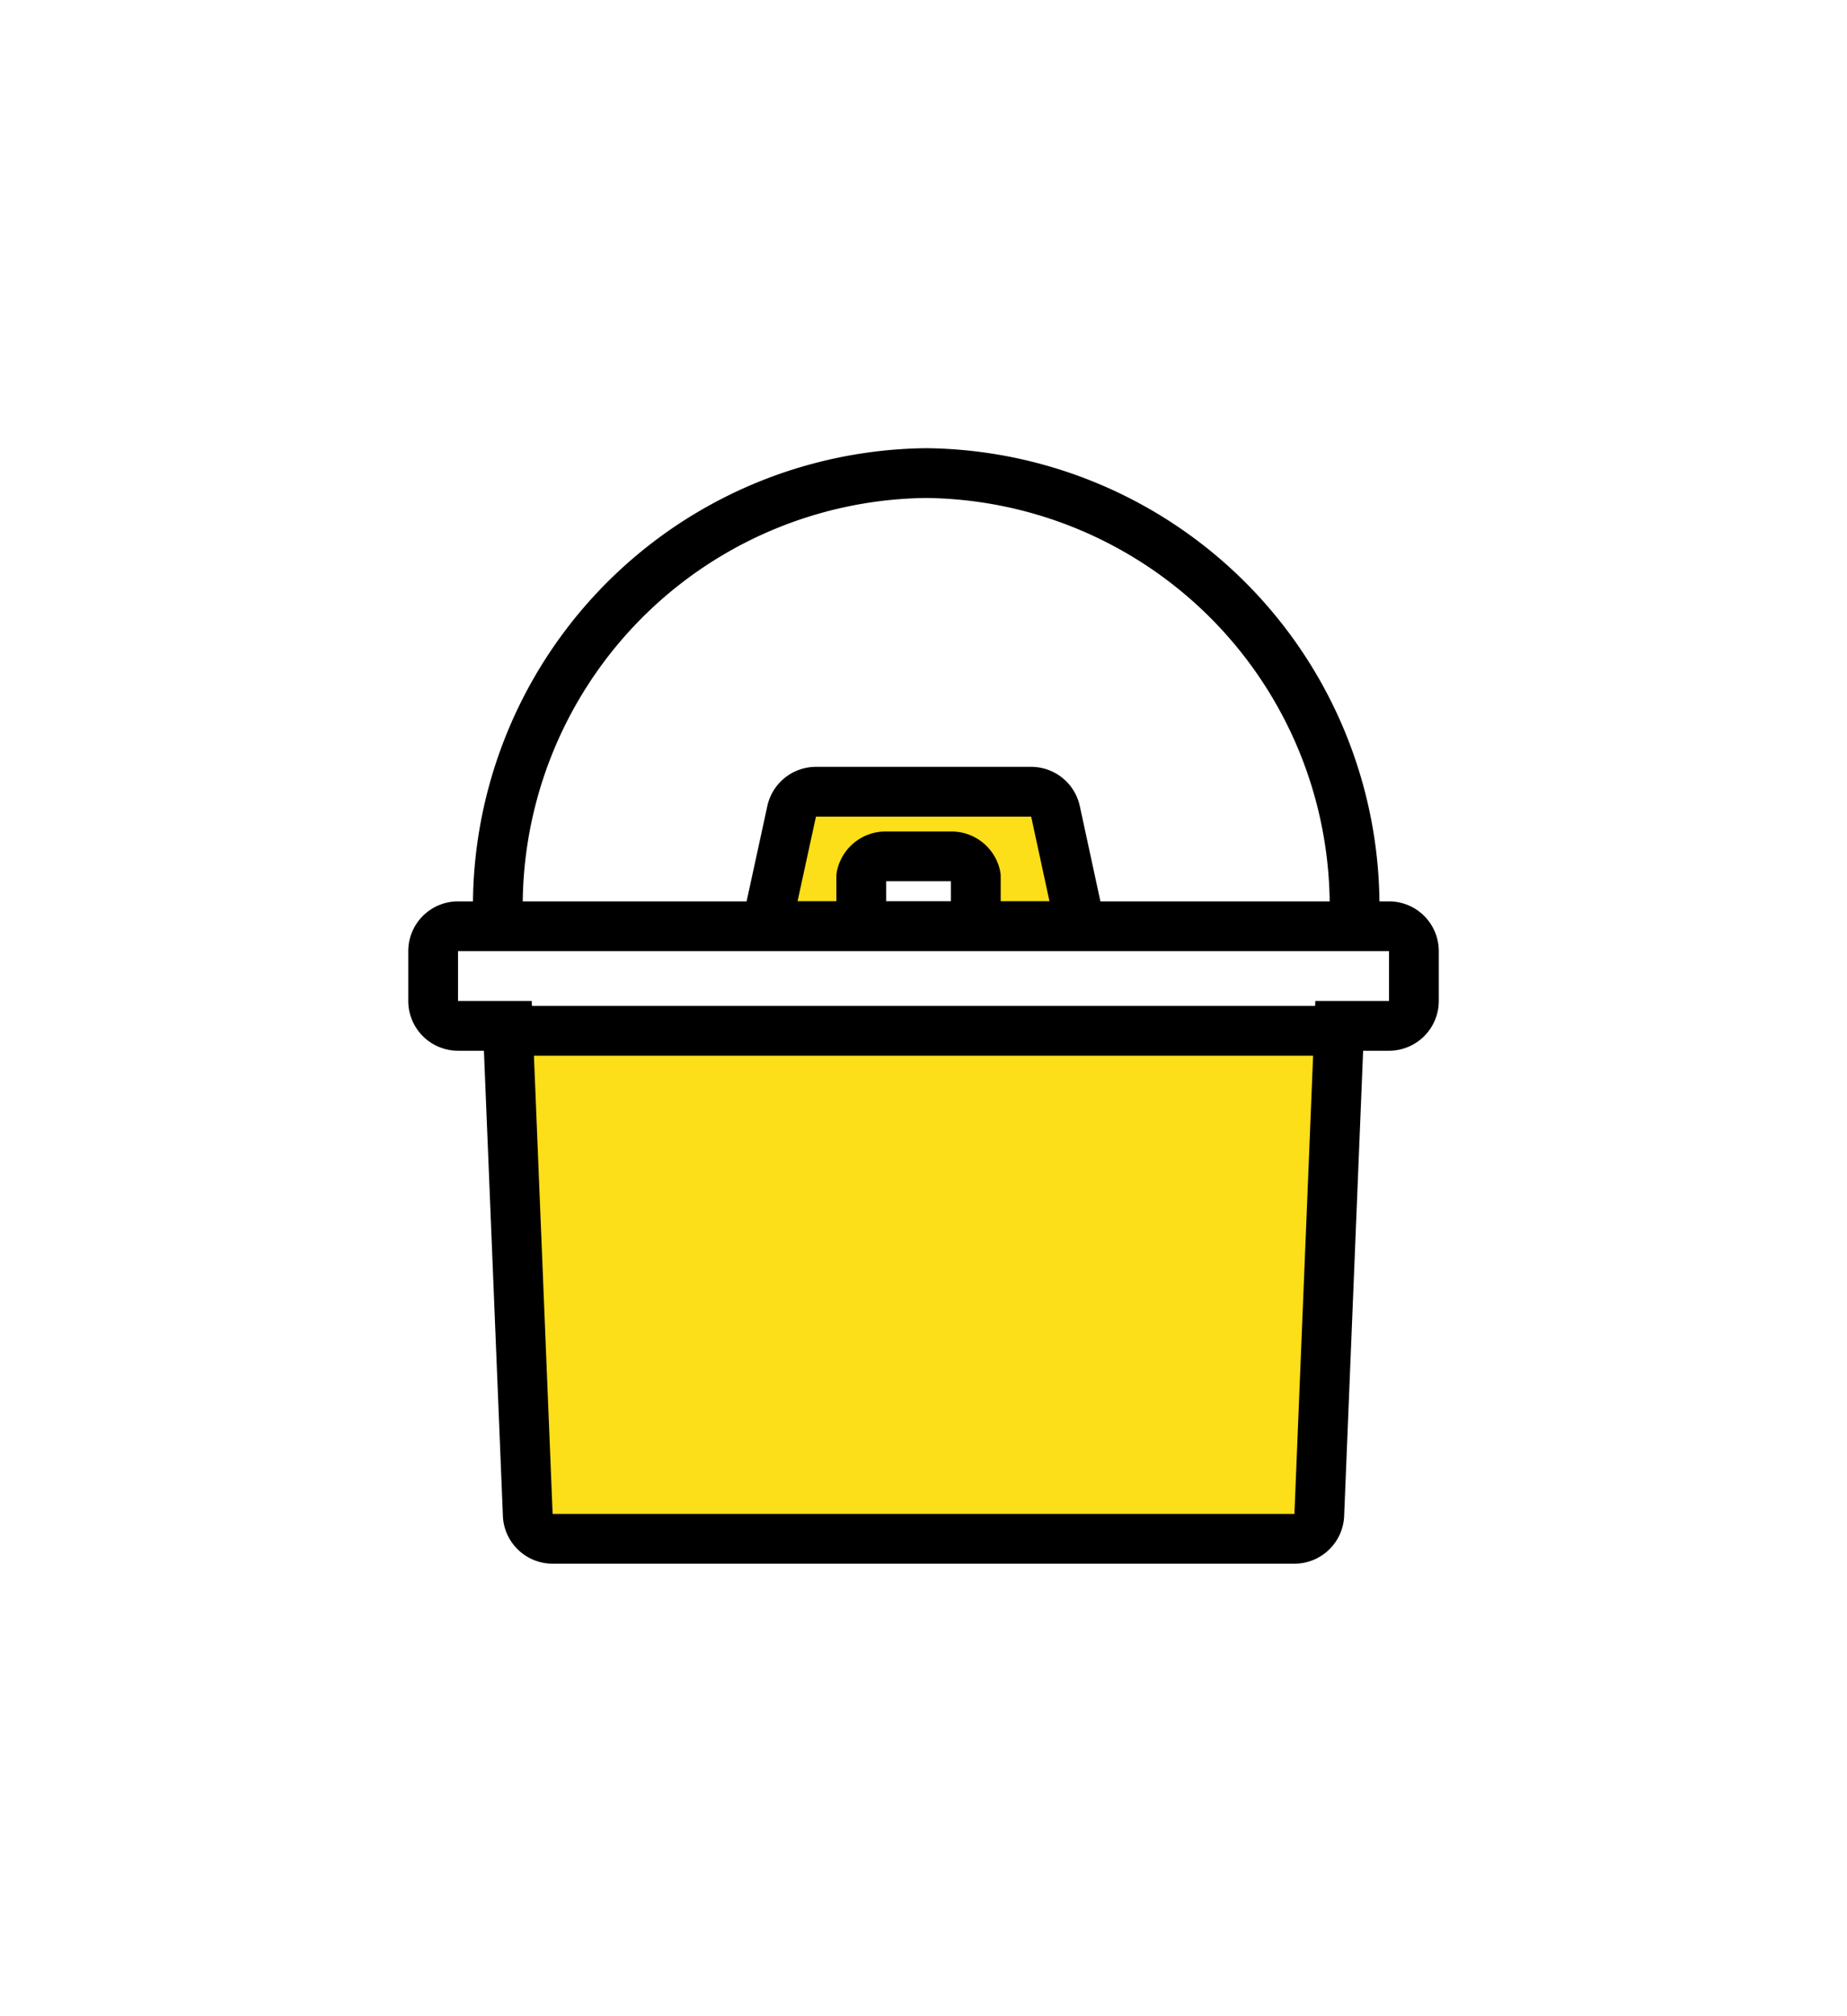 <svg xmlns="http://www.w3.org/2000/svg" xmlns:xlink="http://www.w3.org/1999/xlink" width="43.981" height="48" viewBox="0 0 43.981 48">
  <defs>
    <clipPath id="clip-path">
      <rect id="長方形_3838" data-name="長方形 3838" width="43.981" height="48" fill="none"/>
    </clipPath>
  </defs>
  <g id="h3_kitchen" transform="translate(21.991 24)">
    <g id="調理器具" transform="translate(-21.991 -24)" clip-path="url(#clip-path)">
      <path id="パス_13173" data-name="パス 13173" d="M20.735,19.1h2.134l-.593-2.727a.593.593,0,0,0-.593-.474h-5.1a.593.593,0,0,0-.593.474L15.4,19.1h2.134l.237-1.423h2.608Z" transform="translate(2.856 2.949)" fill="#fcde19"/>
      <path id="パス_13174" data-name="パス 13174" d="M10.2,20.7l.474,11.618a.593.593,0,0,0,.593.593H28.931a.593.593,0,0,0,.593-.593L30,20.7Z" transform="translate(1.892 3.839)" fill="#fcde19"/>
      <path id="パス_13175" data-name="パス 13175" d="M31.461,18.6H9.293a.593.593,0,0,0-.593.593v1.185a.593.593,0,0,0,.593.593h1.185l.474,11.618a.593.593,0,0,0,.593.593H29.209a.593.593,0,0,0,.593-.593l.474-11.618h1.185a.593.593,0,0,0,.593-.593V19.193a.593.593,0,0,0-.593-.593Z" transform="translate(1.614 3.45)" fill="none" stroke="#000" stroke-linecap="round" stroke-miterlimit="10" stroke-width="1.185"/>
      <path id="パス_13176" data-name="パス 13176" d="M22.869,19.1H15.4l.593-2.727a.593.593,0,0,1,.593-.474h5.1a.593.593,0,0,1,.593.474Z" transform="translate(2.856 2.949)" fill="none" stroke="#000" stroke-linecap="round" stroke-linejoin="round" stroke-width="1.185"/>
      <path id="パス_13177" data-name="パス 13177" d="M17.3,18.5v-.83a.593.593,0,0,1,.593-.474h1.541a.593.593,0,0,1,.593.474v.83" transform="translate(3.209 3.19)" fill="none" stroke="#000" stroke-linecap="round" stroke-linejoin="round" stroke-width="1.185"/>
      <path id="パス_13178" data-name="パス 13178" d="M10,19.932A10.314,10.314,0,0,1,20.2,9.5a10.314,10.314,0,0,1,10.2,10.432" transform="translate(1.855 1.762)" fill="none" stroke="#000" stroke-linecap="round" stroke-miterlimit="10" stroke-width="1.185"/>
      <line id="線_3175" data-name="線 3175" x2="19.56" transform="translate(12.092 24.539)" fill="none" stroke="#000" stroke-linecap="round" stroke-linejoin="round" stroke-width="1.185"/>
    </g>
  </g>
</svg>
